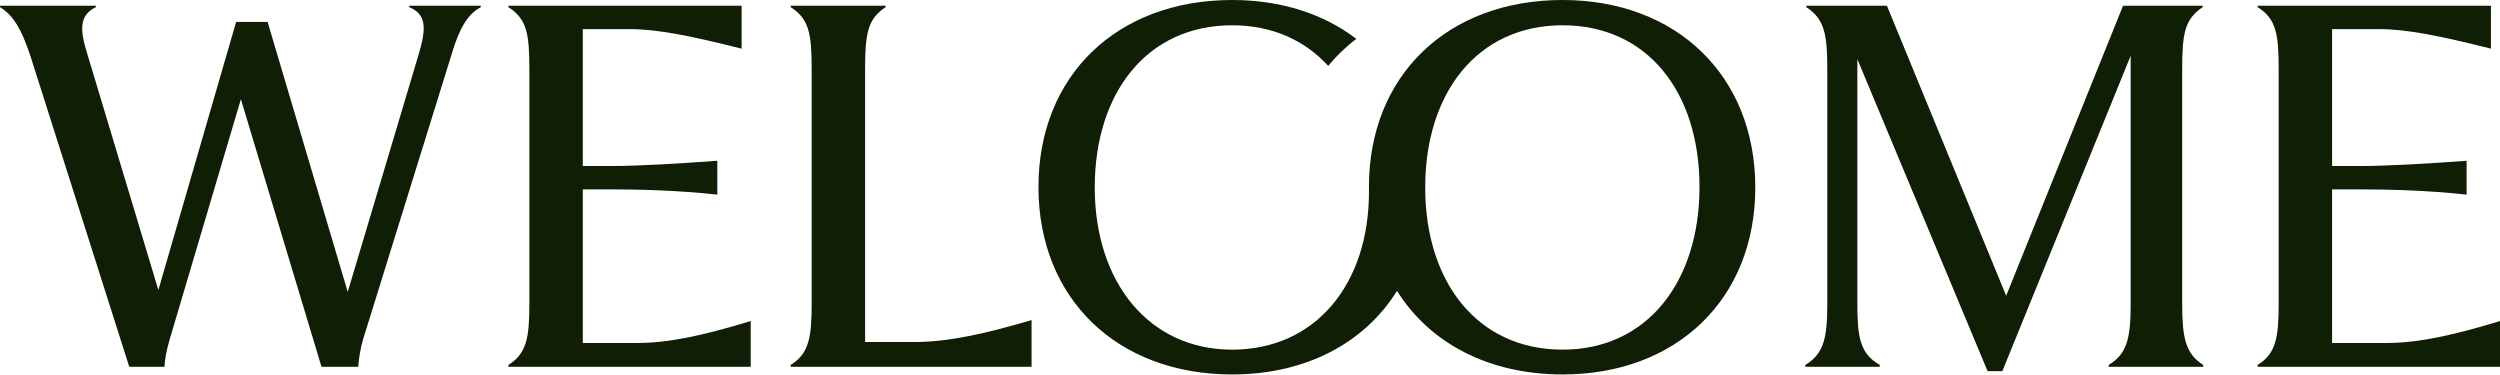 <svg width="4000" height="600" viewBox="0 0 4000 600" fill="none" xmlns="http://www.w3.org/2000/svg">
<path d="M654.83 11.45C682.31 22.9 682.31 45.03 670.09 86.24L556.37 467.08L428.16 35.11H377.79L253.39 464.03L139.67 86.24C127.46 47.32 126.7 24.42 153.41 11.45V9.16H0V11.45C22.13 25.19 34.34 47.32 48.08 87.77L206.83 586.91H263.31C263.31 576.99 266.36 560.96 270.94 544.93L385.42 158.75L514.4 586.91H573.17C573.93 575.46 576.22 559.43 580.8 543.41L722.76 86.25C734.97 45.04 748.71 22.14 769.32 11.46V9.17H654.84V11.46L654.83 11.45Z" fill="#101E06"/>
<path d="M932.48 548.75V303H978.27C1021.78 303 1085.12 304.53 1147.71 311.4V257.21C1085.12 261.79 1021.78 265.61 978.27 265.61H932.48V46.56H1006.51C1052.3 46.56 1104.2 57.24 1186.63 77.85V9.16H813.42V11.45C843.19 30.53 847 54.19 847 111.43V484.64C847 538.83 843.18 565.54 813.42 583.86V586.91H1201.13V513.64C1130.92 535.01 1072.91 548.75 1020.25 548.75H932.48Z" fill="#101E06"/>
<path d="M1384.15 111.43C1384.15 54.19 1387.96 30.53 1416.96 11.45V9.16H1265.08V11.45C1294.85 30.53 1298.67 54.19 1298.67 111.43V484.64C1298.67 538.83 1294.85 565.54 1265.08 583.86V586.91H1650.51V512.12C1578 533.49 1518.47 547.23 1462.76 547.23H1384.15V111.43Z" fill="#101E06"/>
<path d="M3491.5 484.64V111.43C3491.5 54.19 3495.32 30.53 3524.32 11.45V9.16H3396.86L3209.88 473.19L3019.07 9.16H2890.09V11.45C2919.09 30.53 2923.67 54.19 2923.67 111.43V484.64C2923.67 538.83 2919.09 565.54 2888.56 583.86V586.91H3007.63V583.86C2975.57 565.54 2971.75 538.83 2971.75 484.64V94.64L3180.11 593.78H3203.77L3409.07 89.3V484.64C3409.07 538.83 3404.49 565.54 3373.97 583.86V586.91H3525.08V583.86C3496.08 565.54 3491.5 538.83 3491.5 484.64Z" fill="#101E06"/>
<path d="M3819.12 548.75H3731.35V303H3777.14C3820.65 303 3883.99 304.53 3946.58 311.4V257.21C3883.99 261.79 3820.65 265.61 3777.14 265.61H3731.35V46.56H3805.38C3851.17 46.56 3903.07 57.24 3985.5 77.85V9.16H3612.29V11.45C3642.05 30.53 3645.87 54.19 3645.87 111.43V484.64C3645.87 538.83 3642.05 565.54 3612.29 583.86V586.91H4000V513.64C3929.78 535.01 3871.78 548.75 3819.12 548.75Z" fill="#101E06"/>
<path d="M2500.14 0C2316.21 0 2190.28 120.59 2190.28 299.18C2190.28 301.64 2190.36 304.08 2190.36 306.52C2190.49 455.28 2104.31 559.43 1971.4 559.43C1838.49 559.43 1751.6 451.82 1751.6 299.94C1751.6 148.06 1835.55 40.45 1971.4 40.45C2035.2 40.45 2087.58 64.28 2125.11 105.42C2138.33 89.33 2153.38 74.85 2170.09 62.15C2118.03 22.36 2049.95 0 1971.4 0C1787.47 0 1661.54 120.59 1661.54 299.18C1661.54 477.77 1787.47 599.12 1971.4 599.12C2089.05 599.12 2183.18 548.94 2235.21 465.41C2287.43 548.85 2381.77 599.12 2500.14 599.12C2682.55 599.12 2808.48 478.53 2808.48 299.94C2808.48 121.35 2682.55 0 2500.14 0ZM2500.14 559.43C2364.29 559.43 2280.34 451.82 2280.34 299.94C2280.34 148.06 2364.29 40.45 2500.14 40.45C2635.99 40.45 2719.19 147.3 2719.19 299.18C2719.19 451.06 2635.23 559.43 2500.14 559.43Z" fill="#101E06"/>
</svg>
